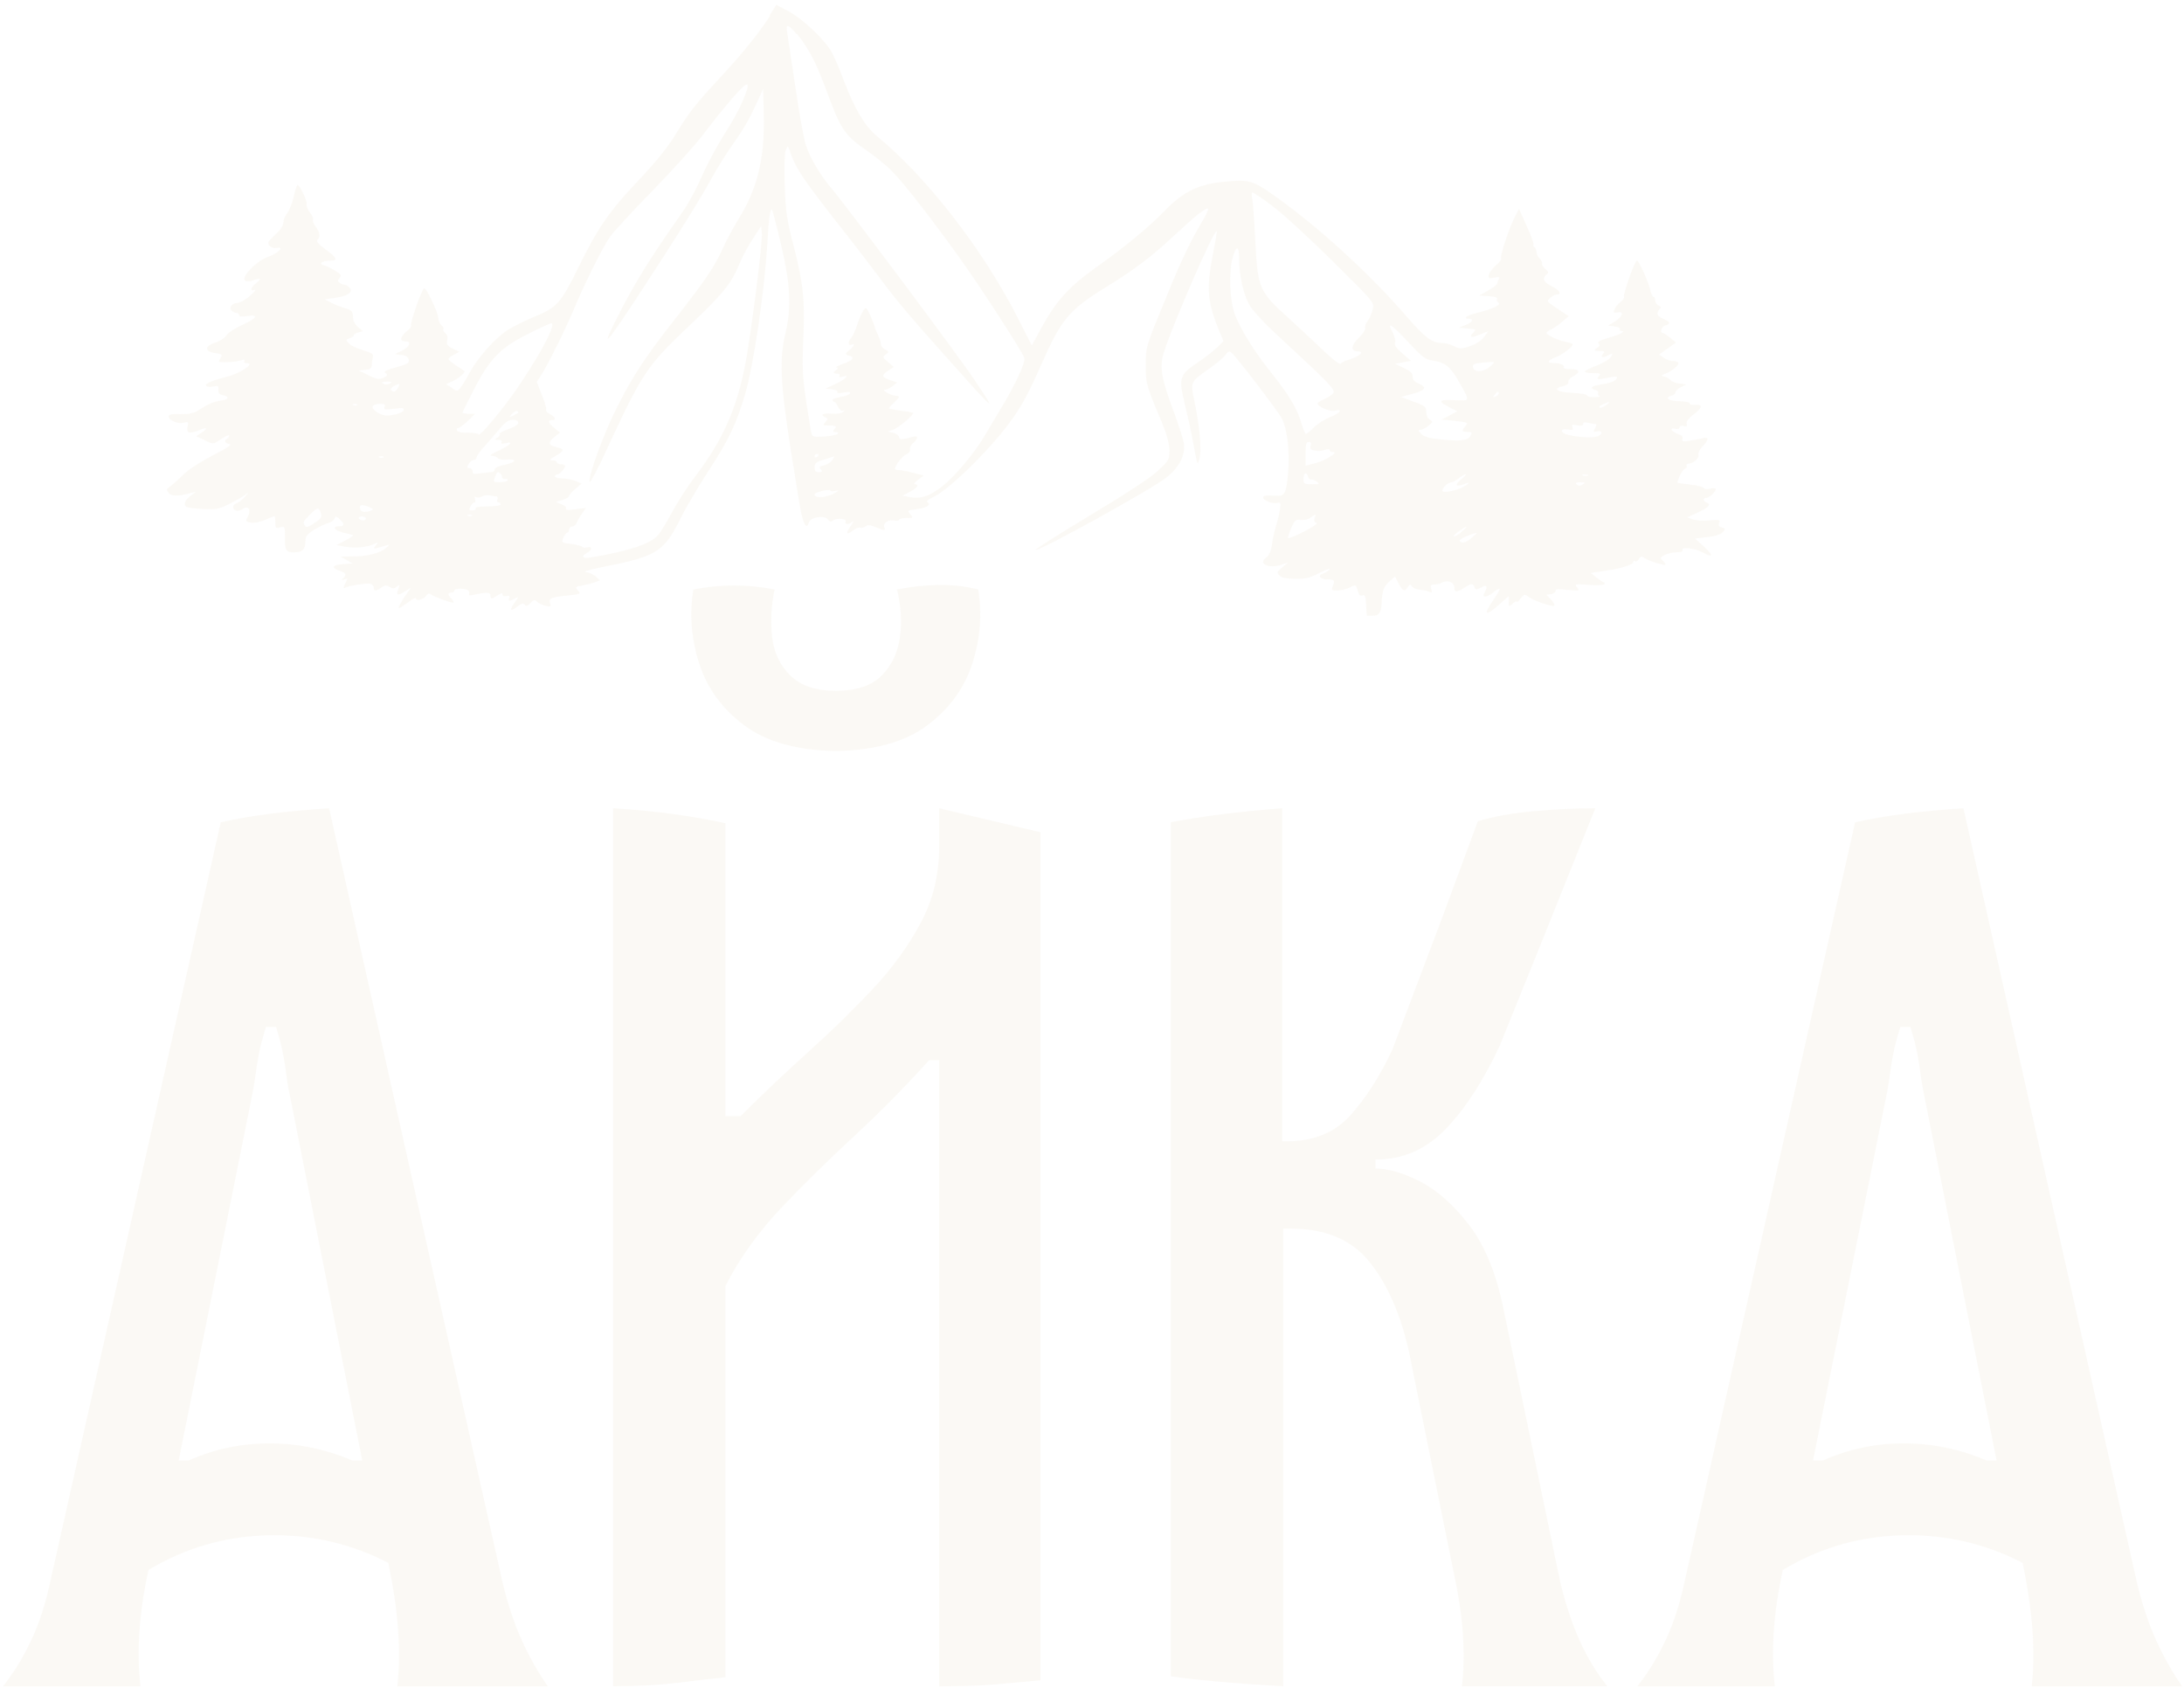 <?xml version="1.0" encoding="UTF-8"?> <svg xmlns="http://www.w3.org/2000/svg" width="418" height="323" viewBox="0 0 418 323" fill="none"><path d="M147.39 3.02C145.23 6.37 142.11 10.22 137.8 14.88C132.91 20.16 132.02 21.31 129.17 25.93C127.75 28.24 125.36 31.21 122.24 34.48C116.54 40.49 114.42 43.61 110.61 51.35C107.34 58.05 106.57 58.86 102.14 60.67C100.45 61.36 98.29 62.48 97.25 63.09C94.9 64.6 91.71 68.1 90.01 71.1C89.32 72.41 88.43 73.8 88.12 74.22C87.54 74.95 87.51 74.95 86.47 74.22L85.39 73.53L86.7 72.91C87.93 72.3 89.16 71.22 88.86 70.98C88.78 70.91 88.05 70.44 87.28 69.94C86.47 69.4 85.82 68.86 85.82 68.71C85.82 68.56 86.28 68.17 86.86 67.9L87.9 67.32L86.63 66.7C85.59 66.16 85.4 65.86 85.59 65.12C85.74 64.58 85.59 64.08 85.24 63.77C84.93 63.5 84.74 63.16 84.85 63C84.97 62.84 84.78 62.5 84.47 62.23C84.16 61.96 83.89 61.34 83.89 60.88C83.89 60.38 83.31 58.84 82.58 57.38C81.46 55.1 81.23 54.87 80.92 55.53C80.11 57.04 78.5 61.92 78.69 62.23C78.81 62.42 78.5 62.88 77.99 63.27C76.64 64.35 76.37 65.31 77.49 65.31C78.8 65.31 78.53 66.27 76.99 67.08L75.6 67.77L76.8 67.92C77.64 68 78.11 68.31 78.22 68.81C78.38 69.43 78.07 69.66 76.26 70.16C73.56 70.93 73.25 71.08 73.91 71.51C74.26 71.7 74.14 71.93 73.41 72.28C72.52 72.66 72.1 72.59 70.52 71.82L68.67 70.9L69.94 70.78C70.94 70.66 71.17 70.47 71.17 69.74C71.17 69.24 71.29 68.59 71.4 68.24C71.55 67.82 71.13 67.51 69.51 67.04C68.36 66.69 67.12 66.12 66.78 65.73C66.12 65.04 66.16 64.96 66.9 64.73C67.36 64.61 67.71 64.34 67.71 64.15C67.71 63.99 68.1 63.73 68.6 63.61L69.45 63.38L68.52 62.57C67.91 62.07 67.56 61.37 67.56 60.6C67.52 59.56 67.33 59.37 65.98 58.95C65.13 58.72 63.94 58.22 63.28 57.87L62.13 57.29L64.06 57.02C66.53 56.67 67.64 55.94 66.95 55.09C66.68 54.79 66.26 54.51 66.03 54.51C65.8 54.51 65.37 54.36 65.07 54.16C64.6 53.86 64.6 53.7 64.99 53.2C65.41 52.7 65.3 52.51 64.18 51.81C63.49 51.39 62.49 50.93 62.02 50.77C60.86 50.5 61.63 49.88 63.21 49.88C64.79 49.88 64.48 49.3 62.29 47.72C60.94 46.72 60.48 46.18 60.75 45.91C61.37 45.3 61.25 44.52 60.4 43.33C59.98 42.75 59.79 42.18 59.9 42.02C60.05 41.9 59.78 41.25 59.28 40.63C58.82 39.98 58.55 39.28 58.67 39.09C58.94 38.67 57.28 35.2 56.93 35.43C56.78 35.51 56.43 36.58 56.16 37.82C55.89 39.05 55.31 40.4 54.93 40.86C54.54 41.28 54.24 42.06 54.24 42.55C54.24 43.17 53.66 44.01 52.66 44.94C51.27 46.21 51.12 46.48 51.58 47.02C51.85 47.37 52.43 47.56 52.93 47.44C54.59 47.13 53.28 48.48 51.24 49.17C49.04 49.98 46 53.14 46.93 53.72C47.2 53.91 47.85 53.87 48.35 53.68C49.89 53.1 50.16 53.3 49.08 54.14C47.93 55.03 47.73 55.83 48.77 55.49C49.12 55.34 48.73 55.84 47.88 56.57C47.04 57.34 45.95 57.92 45.53 57.96C44.41 57.96 43.72 58.85 44.3 59.42C44.57 59.69 45 59.88 45.26 59.88C45.52 59.88 45.76 60.07 45.76 60.3C45.76 60.61 46.26 60.65 47.3 60.49C49.65 60.1 49.19 60.91 46.38 62.18C44.99 62.79 43.61 63.68 43.3 64.22C42.95 64.72 41.99 65.34 41.1 65.61C39.1 66.23 39.14 67.3 41.22 67.58C42.37 67.73 42.61 67.88 42.3 68.35C42.11 68.66 41.91 69.05 41.91 69.16C41.91 69.46 44.99 69.31 46.11 68.97C46.73 68.74 46.92 68.78 46.77 69.09C46.58 69.36 46.81 69.51 47.31 69.51C48.85 69.51 45.96 71.47 43.54 72.05C40.46 72.86 39.19 73.4 39.45 73.82C39.61 74.05 40.18 74.09 40.8 73.97C41.76 73.78 41.88 73.85 41.8 74.59C41.76 75.17 41.96 75.48 42.49 75.59C43.95 75.86 43.92 76.4 42.45 76.63C40.79 76.9 40.02 77.21 38.1 78.44C37.06 79.1 36.22 79.28 34.52 79.25C32.94 79.17 32.29 79.33 32.29 79.67C32.29 80.44 34.02 81.17 35.14 80.9C36.06 80.67 36.14 80.74 35.91 81.59C35.6 82.86 36.22 83.09 37.91 82.4C39.64 81.67 39.99 81.86 38.6 82.78L37.56 83.48L39.02 84.17C40.87 85.09 40.75 85.09 42.45 83.94C43.22 83.44 43.84 83.17 43.84 83.36C43.84 83.55 43.69 83.82 43.46 83.94C42.8 84.32 43.04 84.83 43.92 84.98C44.5 85.06 43.61 85.67 40.73 87.14C38.42 88.34 36.07 89.87 35.11 90.8C34.26 91.68 33.11 92.68 32.64 93.03C31.83 93.61 31.79 93.73 32.29 94.34C32.83 95 34.18 95 36.52 94.34L37.48 94.11L36.44 94.92C35.32 95.77 35.05 96.61 35.75 97.04C35.98 97.16 37.37 97.35 38.91 97.42C41.33 97.54 41.87 97.46 43.99 96.38C45.3 95.72 46.69 94.92 47.11 94.57C47.65 94.15 47.57 94.3 46.96 94.99C46.46 95.57 45.73 96.14 45.3 96.3C44.92 96.42 44.61 96.72 44.61 97.03C44.61 97.76 45.61 97.99 46.38 97.45C47.46 96.64 48.15 97.49 47.46 98.8C46.96 99.76 47 99.84 48 100.03C48.62 100.15 49.74 99.91 50.73 99.49C51.66 99.1 52.47 98.76 52.54 98.76C52.61 98.76 52.69 99.3 52.69 99.96C52.69 101.04 52.77 101.15 53.61 100.92C54.53 100.69 54.53 100.77 54.53 102.77C54.49 105.35 54.72 105.7 56.3 105.7C57.88 105.7 58.46 105.12 58.46 103.58C58.46 102.62 58.77 102.23 60.12 101.39C61.01 100.85 62.2 100.27 62.77 100.12C63.35 99.97 63.89 99.58 64 99.28C64.23 98.74 64.35 98.74 65 99.35C65.96 100.24 65.96 100.7 65.04 100.7C63.58 100.7 63.84 101.43 65.46 101.86C66.39 102.09 67.31 102.32 67.5 102.4C67.74 102.48 67.12 102.9 66.15 103.4L64.42 104.32L66.15 104.63C68 104.98 70.47 104.71 71.74 104.05C72.43 103.7 72.47 103.7 71.93 104.36C71.39 105.02 71.43 105.05 72.39 104.82C72.93 104.67 73.7 104.44 74.12 104.32C74.62 104.17 74.54 104.32 73.85 104.9C72.62 105.9 70.27 106.48 67.42 106.48L65.19 106.52L67.5 107.83L65.69 107.95C63.58 108.1 63.3 108.64 65 109.22C66.27 109.68 66.39 109.95 65.69 110.68C65.27 111.06 65.34 111.1 65.92 110.87C66.54 110.64 66.58 110.71 66.19 111.41C65.69 112.37 65.65 112.76 66.11 112.45C66.8 112.06 70.39 111.52 70.96 111.72C71.27 111.87 71.54 112.18 71.54 112.49C71.54 113.18 71.93 113.18 72.97 112.45C73.66 111.95 73.97 111.95 74.59 112.33C75.17 112.68 75.48 112.68 75.98 112.25C76.52 111.79 76.56 111.86 76.21 112.79C75.75 113.98 76.13 114.1 77.63 113.09L78.67 112.44L77.86 113.59C77.4 114.2 76.82 115.17 76.55 115.67C76.01 116.71 76.24 116.63 78.4 115.06C79.06 114.56 79.63 114.33 79.63 114.56C79.63 115.14 81.25 114.64 81.67 113.91C81.9 113.56 82.13 113.49 82.44 113.75C82.94 114.14 86.1 115.33 86.72 115.33C86.91 115.33 86.8 115.02 86.45 114.64C85.64 113.75 85.64 113.41 86.37 113.41C86.68 113.41 86.95 113.22 86.95 113.03C86.95 112.61 88.45 112.53 89.42 112.87C89.73 112.99 89.88 113.33 89.8 113.6C89.65 113.98 89.88 114.02 91.07 113.75C93.18 113.29 93.88 113.33 93.88 113.98C93.88 114.71 94.07 114.71 95.22 113.94C95.92 113.48 96.18 113.44 96.18 113.79C96.18 114.06 96.49 114.17 96.91 114.06C97.45 113.94 97.6 114.02 97.45 114.41C97.22 115.07 97.53 115.1 98.57 114.53C99.34 114.11 99.34 114.15 98.5 115.3C97.42 116.84 97.65 117.15 99.04 116.07C99.85 115.41 100.2 115.34 100.43 115.72C100.66 116.07 100.89 116.02 101.51 115.41C102.13 114.8 102.36 114.72 102.78 115.14C103.09 115.44 103.82 115.79 104.44 115.95C105.4 116.18 105.52 116.14 105.29 115.45C104.98 114.49 105.41 114.3 108.72 113.95C111.11 113.72 111.22 113.64 110.61 112.99C110.03 112.34 110.07 112.3 111.5 112.03C112.31 111.87 113.38 111.61 113.89 111.41L114.81 111.06L114.04 110.33C113.62 109.94 112.77 109.56 112.15 109.48C111.46 109.41 112.77 109.02 115.46 108.48C125.78 106.44 127.05 105.63 130.28 99.16C131.4 96.89 133.9 92.69 135.83 89.76C139.49 84.14 140.99 80.98 142.61 75.43C144.23 69.85 146.27 56.06 146.84 46.97C147.15 41.43 147.42 39.57 147.8 40.23C147.95 40.54 148.72 43.58 149.53 46.97C151.27 54.36 151.5 58.95 150.3 63.91C149.15 68.73 149.38 73.42 151.22 85.29C152.11 90.91 153.03 96.61 153.3 97.96C153.8 100.46 154.45 101.35 154.8 100C155.07 98.96 157.81 98.54 158.46 99.42C158.81 99.88 159.07 99.92 159.42 99.61C160.11 99.07 162.08 99.22 161.85 99.8C161.62 100.45 162.5 100.45 163.2 99.8C163.47 99.56 163.32 99.92 162.85 100.61C161.77 102.15 161.97 102.49 163.24 101.53C163.74 101.11 164.39 100.87 164.67 100.95C164.94 101.07 165.4 100.95 165.67 100.72C166.06 100.41 166.56 100.45 167.56 100.87C169.3 101.6 169.53 101.6 169.25 100.91C168.94 100.1 169.98 99.41 171.1 99.6C171.64 99.72 172.06 99.64 172.06 99.48C172.06 99.29 172.68 99.13 173.49 99.13C174.84 99.13 174.84 99.09 174.22 98.4C173.61 97.71 173.64 97.67 175.49 97.44C177.42 97.17 178.3 96.59 177.49 96.09C177.26 95.93 177.68 95.55 178.53 95.17C181.42 93.9 189.04 86.5 193.12 81.03C195.47 77.87 196.74 75.52 199.32 69.71C203.13 61.08 204.6 59.31 211.6 55C216.84 51.81 220.57 48.99 224.69 45.1C228.81 41.29 230.89 39.63 231.2 39.94C231.35 40.06 230.82 41.17 230.08 42.4C228 45.87 226.04 49.91 223.57 56C219.22 66.51 219.29 66.32 219.29 69.86C219.25 73.33 219.37 73.75 222.37 80.83C223.33 83.18 223.79 84.92 223.83 86.19C223.83 87.96 223.71 88.12 221.63 90.08C220.24 91.39 215.43 94.55 208.62 98.63C202.69 102.18 198.03 105.18 198.22 105.22C198.99 105.49 220.14 93.78 223.18 91.43C225.72 89.47 226.91 87.08 226.57 84.77C226.42 83.93 225.53 81.15 224.57 78.57C222.45 72.87 222.03 70.83 222.49 68.4C223.1 65.16 232.81 42.68 232.89 44.33C232.89 44.6 232.54 46.61 232.12 48.76C230.85 55.38 231.08 57.85 233.47 63.63L234.16 65.28L233.04 66.4C232.43 67.02 230.73 68.37 229.23 69.37C225.65 71.83 225.53 72.22 226.84 77.68C227.42 80.03 228.15 83.46 228.46 85.23C228.76 87 229.12 88.54 229.19 88.62C229.31 88.74 229.5 88.2 229.65 87.39C229.96 85.66 229.58 81.5 228.65 76.99C227.81 72.95 227.73 73.18 231.62 70.41C232.93 69.49 234.27 68.33 234.58 67.87C235.04 67.21 235.27 67.14 235.7 67.49C236.62 68.26 244.6 78.66 245.33 80.08C246.33 81.96 246.84 86.09 246.56 90.09C246.21 94.48 245.95 94.98 244.14 94.87C242.25 94.75 241.75 94.83 241.75 95.22C241.75 95.76 243.71 96.49 244.48 96.26C245.09 96.07 245.14 96.22 244.98 97.49C244.86 98.3 244.52 99.72 244.21 100.68C243.91 101.64 243.56 103.26 243.44 104.26C243.25 105.46 242.9 106.3 242.4 106.65C240.59 107.92 242.9 108.92 245.48 108L246.56 107.62L245.41 108.58C244.37 109.43 244.33 109.58 244.87 110.12C245.29 110.58 246.22 110.74 247.95 110.78C249.95 110.78 250.84 110.55 252.65 109.58C253.88 108.97 254.69 108.66 254.46 108.97C254.19 109.28 253.65 109.63 253.27 109.74C252.07 110.12 252.65 110.89 254.11 110.89C255.42 110.89 255.54 111.04 255.03 112.32C254.8 112.9 254.96 113.01 255.96 113.01C256.65 113.01 257.69 112.74 258.35 112.43C259.24 111.96 259.5 111.93 259.62 112.31C260.12 113.96 260.24 114.12 260.77 113.93C261.23 113.74 261.39 114.12 261.47 115.78L261.59 117.82H262.94C263.833 117.82 264.32 117.176 264.4 115.89C264.52 113.04 264.75 112.35 265.91 111.27L266.99 110.31L267.69 111.66C268.46 113.16 268.88 113.31 269.46 112.32C269.81 111.78 269.92 111.74 270.23 112.2C270.42 112.5 271.08 112.81 271.69 112.85C272.27 112.89 273.08 113.04 273.5 113.24C274.08 113.47 274.16 113.39 273.92 112.7C273.73 112.01 273.84 111.85 274.5 111.85C274.96 111.85 275.62 111.7 276 111.5C277.08 110.89 278.35 111.43 278.35 112.46C278.35 113.49 278.93 113.38 280.78 112.15C281.473 111.663 281.923 111.676 282.13 112.19C282.4 112.92 282.48 112.92 283.48 112.42C284.6 111.84 284.79 112.15 284.13 113.42C283.55 114.42 284.48 114.42 285.82 113.35C286.4 112.89 286.94 112.58 287.02 112.69C287.1 112.77 286.6 113.69 285.87 114.73C283.79 117.77 284.18 118.12 286.99 115.65L288.76 114.07V115.15C288.76 116.15 288.76 116.19 289.53 115.5C289.95 115.12 290.3 114.96 290.3 115.15C290.3 115.34 290.65 115.07 291.03 114.53C291.72 113.69 291.84 113.65 292.49 114.18C293.37 114.91 297.19 116.22 297.49 115.92C297.64 115.8 297.34 115.26 296.88 114.76L295.99 113.84L296.91 113.69C297.37 113.61 297.75 113.34 297.72 113.07C297.64 112.72 298.22 112.69 300.03 112.88C302.3 113.11 302.38 113.07 301.84 112.42C301.3 111.76 301.38 111.72 304.07 111.92C305.61 112.04 306.96 111.96 307.08 111.8C307.2 111.61 307.16 111.45 306.96 111.45C306.81 111.41 306.15 111.03 305.57 110.53L304.45 109.64L307.49 109.18C310.57 108.72 312.61 108.06 312.61 107.49C312.61 107.3 312.77 107.26 312.96 107.41C313.19 107.53 313.5 107.33 313.69 106.95C314 106.45 314.23 106.41 314.61 106.72C315.38 107.3 318.77 108.38 318.77 108.03C318.77 107.84 318.5 107.49 318.19 107.22C317.69 106.8 317.73 106.68 318.61 106.22C319.15 105.91 320.23 105.68 320.96 105.68C321.73 105.68 322.19 105.52 322.04 105.29C321.62 104.6 324.31 104.87 325.85 105.71C327.93 106.83 328.01 106.33 326.08 104.56L324.42 103.06L326.77 102.79C328.23 102.64 329.31 102.29 329.73 101.83C330.31 101.21 330.27 101.13 329.54 100.94C329 100.78 328.84 100.55 329.04 100.05C329.27 99.47 329.08 99.43 327.19 99.59C326.07 99.71 324.65 99.63 324.03 99.4L322.91 99.02L324.84 98.13C327 97.13 327.57 96.55 326.69 96.2C325.92 95.93 325.88 95.28 326.57 95.28C327.15 95.28 328.38 94.08 328.38 93.59C328.38 93.4 327.92 93.4 327.34 93.51C326.76 93.66 326.22 93.63 326.07 93.39C325.95 93.16 324.76 92.85 323.45 92.73C322.14 92.58 321.06 92.42 321.06 92.38C321.06 91.72 322.02 89.88 322.45 89.72C322.8 89.6 322.91 89.34 322.8 89.11C322.68 88.92 322.88 88.72 323.22 88.72C324.1 88.72 325.3 87.61 325.07 86.99C324.95 86.72 325.3 86.03 325.84 85.45C327.07 84.14 327.11 83.57 325.99 83.83C325.49 83.98 324.37 84.18 323.45 84.33C322.1 84.57 321.87 84.49 322.02 83.98C322.17 83.6 321.9 83.29 321.1 83.02C319.79 82.56 319.44 81.75 320.68 82.06C321.14 82.18 321.45 82.06 321.45 81.79C321.45 81.52 321.76 81.41 322.22 81.52C322.83 81.67 322.99 81.56 322.83 81.1C322.68 80.68 323.14 80.06 324.14 79.29C325.87 78.06 325.95 77.29 324.37 77.48C323.83 77.52 323.37 77.4 323.37 77.17C323.37 76.98 322.52 76.79 321.48 76.79C319.48 76.79 318.44 76.13 319.86 75.75C320.32 75.63 320.67 75.33 320.67 75.06C320.67 74.83 321.13 74.37 321.75 74.06L322.79 73.56L321.48 73.4C320.75 73.33 319.94 73.02 319.75 72.75C319.52 72.48 318.98 72.17 318.55 72.05C317.86 71.93 317.89 71.86 318.82 71.47C320.17 70.93 321.44 69.82 321.21 69.39C321.09 69.24 320.63 69.08 320.17 69.08C319.67 69.08 318.9 68.81 318.43 68.47L317.54 67.85L319.16 66.7L320.78 65.55L319.66 64.63C319.05 64.13 318.43 63.74 318.27 63.7C317.61 63.7 318 62.47 318.73 62.28C319.81 62.01 319.69 61.55 318.35 61.01C317.12 60.51 316.89 59.93 317.65 59.16C318 58.81 317.92 58.66 317.46 58.47C317.11 58.35 316.8 57.89 316.8 57.51C316.8 57.13 316.65 56.78 316.45 56.78C316.25 56.78 316.03 56.24 315.87 55.58C315.6 54.12 313.64 49.84 313.29 49.84C312.9 49.84 310.59 56.39 310.82 56.77C310.94 56.96 310.63 57.43 310.13 57.81C309.63 58.19 309.13 58.81 308.98 59.24C308.74 59.82 308.86 59.93 309.59 59.78C310.94 59.51 310.55 60.62 308.98 61.59L307.75 62.32L309.02 62.47C309.71 62.55 310.17 62.78 310.06 62.97C309.91 63.16 310.02 63.32 310.25 63.32C311.33 63.32 310.06 64.05 307.9 64.63C306.17 65.13 305.67 65.44 305.97 65.74C306.28 66.05 306.16 66.28 305.55 66.67C304.99 66.976 305.13 67.143 305.97 67.17C307.09 67.17 307.2 67.25 306.78 67.75C306.2 68.44 306.82 68.56 307.98 67.91C308.67 67.56 308.71 67.56 308.36 68.26C308.13 68.68 306.9 69.45 305.63 69.95C304.36 70.41 303.32 70.95 303.32 71.1C303.32 71.29 304.05 71.41 304.9 71.41C306.29 71.41 306.44 71.48 306.02 71.99C305.44 72.68 305.83 72.72 308.06 72.22C308.83 72.03 309.49 72.03 309.49 72.18C309.49 72.79 308.49 73.26 306.68 73.52C304.64 73.83 304.06 74.29 305.29 74.6C305.75 74.72 305.98 74.98 305.87 75.18C305.75 75.41 305.87 75.68 306.1 75.76C306.37 75.88 305.95 75.99 305.18 75.99C304.37 76.03 303.72 75.87 303.72 75.64C303.72 75.45 302.49 75.26 300.95 75.18C298.02 75.06 297.02 74.37 299.1 73.91C299.83 73.76 300.22 73.45 300.18 73.1C300.11 72.79 300.49 72.33 300.99 72.06C302.57 71.25 302.42 70.64 300.64 70.64C299.76 70.64 299.14 70.48 299.25 70.29C299.52 69.87 298.59 69.48 297.32 69.48C295.97 69.48 296.2 68.94 297.74 68.36C299.01 67.9 301.01 66.39 301.01 65.89C301.01 65.77 300.35 65.54 299.58 65.39C298.12 65.12 296 64.12 296 63.7C296 63.55 296.46 63.2 297.08 62.93C297.66 62.62 298.58 61.97 299.16 61.42L300.24 60.5L299.01 59.69C295.74 57.49 295.93 57.72 296.7 57.03C297.08 56.65 297.62 56.37 297.85 56.37C299 56.37 298.54 55.53 297 54.79C295.31 53.95 295.04 53.21 296.16 52.4C296.43 52.21 296.31 51.9 295.81 51.51C295.39 51.21 295.08 50.7 295.15 50.43C295.19 50.16 294.96 49.7 294.65 49.43C294.35 49.16 294.07 48.62 294.07 48.23C294.07 47.84 293.88 47.42 293.69 47.31C293.46 47.16 293.38 46.93 293.5 46.73C293.58 46.58 293 45 292.19 43.23L290.73 39.99L289.92 41.53C288.8 43.76 287.07 48.96 287.3 49.39C287.46 49.58 286.99 50.2 286.3 50.78C285.61 51.36 285.03 52.17 284.95 52.59C284.83 53.28 284.99 53.36 285.99 53.13C286.87 52.97 287.1 53.01 286.87 53.4C286.72 53.63 286.57 54.02 286.57 54.25C286.57 54.44 285.8 55.06 284.83 55.6L283.1 56.56L284.95 56.68C286.11 56.76 286.69 56.95 286.53 57.22C286.38 57.41 286.53 57.76 286.8 57.95C287.41 58.34 285.45 59.22 282.52 59.92C280.71 60.34 279.9 61 281.17 61C282.17 61 281.78 61.7 280.51 62.2L279.24 62.7L280.89 62.86C282.55 62.98 282.58 63.01 281.89 63.75C281.08 64.64 281.62 64.71 283.51 63.9L284.86 63.36L284.05 64.48C283.55 65.17 282.55 65.83 281.4 66.22C279.66 66.8 279.4 66.8 278.32 66.26C277.7 65.91 276.62 65.64 275.93 65.64C274.12 65.64 272.66 64.53 269.38 60.75C262.33 52.59 252.94 43.96 244.66 37.99C240.08 34.68 239.27 34.37 235.42 34.68C229.6 35.1 226.68 36.45 222.79 40.46C219.75 43.58 215.16 47.35 209.96 51.05C204.68 54.75 202.07 57.63 199.29 62.79L197.48 66.1L194.67 60.59C188.01 47.61 177.46 33.98 167.83 26.04C165.52 24.11 163.6 20.92 161.56 15.56C160.83 13.56 159.79 11.13 159.28 10.17C158.09 7.82 153.78 3.7 150.92 2.16L148.57 0.93L147.3 2.93L147.39 3.02ZM152.52 6.48C154.83 9.33 156.14 11.83 158.22 17.45C160.84 24.62 161.65 25.85 165.62 28.62C167.39 29.82 169.7 31.7 170.74 32.78C173.13 35.21 178.48 42.1 183.87 49.65C187.76 55.08 195.54 67.1 196.04 68.48C196.34 69.21 194.46 73.33 191.76 77.84C190.72 79.53 189.33 81.92 188.6 83.15C186.6 86.62 182.82 91.12 180.32 93.09C177.9 94.98 176.2 95.52 174.08 95.13L172.73 94.86L174.12 94.13C175.55 93.43 176.01 92.67 175.08 92.67C174.81 92.67 175.08 92.28 175.69 91.82L176.77 91.01L174.92 90.51C173.88 90.24 172.65 90.01 172.19 89.97C171.69 89.97 171.3 89.85 171.3 89.74C171.3 89.08 172.69 87.27 173.46 86.93C174 86.7 174.27 86.31 174.16 86.01C174.08 85.74 174.31 85.16 174.77 84.78C175.73 83.93 175.77 83.32 174.89 83.55C172.58 84.16 172.08 84.2 172.08 83.67C172.08 83.4 171.62 83.01 171.04 82.86L169.96 82.59L171 82.21C171.92 81.9 174.77 79.51 174.77 79.05C174.77 78.93 173.73 78.74 172.46 78.59C171.19 78.43 170.15 78.24 170.15 78.12C170.15 78.05 170.57 77.54 171.11 77.04C172.26 76 172.3 75.73 171.41 75.73C170.52 75.69 168.6 74.61 169.37 74.58C169.68 74.58 170.33 74.27 170.83 73.89L171.72 73.2L170.33 72.74C168.71 72.12 168.64 71.81 170.02 70.93L171.06 70.23L169.94 69.27C168.9 68.38 168.86 68.31 169.52 67.84C170.17 67.34 170.17 67.3 169.4 66.88C168.93 66.65 168.59 66.19 168.59 65.8C168.59 65.45 168.32 64.65 168.01 64.03C167.71 63.45 167.43 62.8 167.43 62.64C167.43 62.48 167.05 61.52 166.62 60.48C165.85 58.79 165.73 58.71 165.27 59.36C165 59.74 164.46 60.94 164.12 62.02C163.77 63.1 163.23 64.25 162.96 64.6C162.23 65.41 162.27 66.25 163.04 65.94C163.81 65.64 163.31 66.48 162.27 67.25C161.757 67.61 161.783 67.866 162.35 68.02C163.74 68.33 163.35 68.91 161.35 69.64C160.35 69.99 159.77 70.3 160.08 70.3C160.5 70.34 160.46 70.49 159.89 70.92C159.43 71.28 159.483 71.473 160.05 71.5C160.59 71.5 160.86 71.65 160.66 71.92C160.51 72.23 160.7 72.27 161.27 72.08C162.81 71.58 161.74 72.66 159.77 73.54L158 74.35L159.27 74.5C159.96 74.58 160.42 74.81 160.27 75C160.11 75.27 160.54 75.31 161.46 75.12C162.5 74.93 162.85 74.96 162.66 75.31C162.5 75.54 161.7 75.85 160.85 75.96C160.04 76.12 159.34 76.35 159.34 76.54C159.34 76.73 159.5 76.89 159.65 76.89C159.84 76.89 160.19 77.35 160.42 77.89C160.73 78.47 161.08 78.74 161.38 78.59C161.73 78.4 161.73 78.43 161.38 78.82C161.11 79.09 160.27 79.24 159.19 79.17C157.46 79.01 156.84 79.4 157.99 79.86C158.53 80.05 158.53 80.13 157.99 80.75C157.53 81.25 157.49 81.44 157.87 81.41C158.14 81.41 158.8 81.45 159.3 81.45C160.07 81.53 160.11 81.6 159.72 82.11C159.33 82.57 159.37 82.69 159.95 82.69C160.37 82.69 160.49 82.81 160.3 83.04C160.07 83.23 158.91 83.46 157.68 83.54C155.71 83.66 155.45 83.58 155.29 82.88C155.17 82.46 154.75 79.69 154.29 76.72C153.59 72.1 153.52 70.36 153.75 64.78C154.06 57.15 153.75 54.23 151.78 46.6C150.59 42.02 150.36 40.47 150.2 35.51C150.08 32.08 150.16 29.35 150.39 28.77C150.74 27.85 150.78 27.85 151.05 28.58C151.86 30.89 152.28 31.74 153.63 33.82C154.44 35.09 157.33 38.94 160.02 42.37C162.75 45.8 166.18 50.26 167.68 52.27C171.45 57.35 173.61 59.93 180.69 67.87C190.9 79.31 190.97 79.35 186.51 72.69C183.7 68.45 162.06 39.49 159.24 36.18C157.08 33.64 155.08 30.33 154.27 27.86C153.88 26.74 152.96 21.7 152.23 16.66C151.46 11.58 150.77 6.84 150.65 6.15C150.35 4.49 150.89 4.61 152.46 6.53L152.52 6.48ZM142.11 19.38C141.53 20.84 139.95 23.7 138.61 25.74C137.3 27.78 135.38 31.36 134.33 33.71C133.33 36.06 131.68 39.14 130.63 40.57C124.36 49.47 121.39 54.28 117.92 61.17C114.3 68.34 116.49 65.41 127.86 47.77C131.13 42.69 134.75 36.8 135.83 34.76C136.95 32.68 138.95 29.45 140.29 27.56C142.52 24.4 143.41 22.86 145.37 18.55L146.06 17.01L146.18 22.02C146.37 30.3 144.98 36.07 141.36 41.89C140.4 43.47 139.01 46.01 138.32 47.59C136.7 51.13 135.05 53.55 129.31 60.91C123.34 68.53 121.18 71.85 118.14 77.85C115.6 82.82 112.6 91.02 112.83 92.22C112.9 92.57 114.33 89.91 115.99 86.32C122.88 71.38 123.84 69.95 132.13 62.14C138.45 56.13 139.95 54.28 141.41 50.74C141.95 49.35 143.15 47.12 144.07 45.73L145.69 43.23L145.81 44.66C145.93 46.08 144.58 57.44 143.19 66.49C141.57 77.01 138.88 83.55 132.91 91.37C131.56 93.14 129.6 96.19 128.56 98.15C127.48 100.12 126.33 102.04 125.94 102.43C124.43 104.12 120.32 105.47 112.88 106.71C111.45 106.94 111.19 106.4 112.38 105.79C113.38 105.25 113.38 104.48 112.38 104.75C111.96 104.87 111.53 104.82 111.42 104.63C111.34 104.47 110.38 104.24 109.34 104.09C107.45 103.86 107.41 103.82 107.83 102.89C108.06 102.35 108.41 101.93 108.6 101.93C108.75 101.93 108.91 101.66 108.91 101.35C108.91 101.04 109.18 100.77 109.49 100.77C109.84 100.77 110.26 100.39 110.45 99.89C110.64 99.42 111.15 98.62 111.49 98.12L112.18 97.2L110.1 97.47C108.71 97.66 108.14 97.62 108.33 97.32C108.45 97.13 108.1 96.74 107.48 96.51L106.4 96.05L107.67 95.67C108.33 95.48 108.9 95.13 108.9 94.94C108.9 94.75 109.44 94.13 110.13 93.55L111.32 92.55L110.2 92.05C109.59 91.78 108.43 91.59 107.66 91.55C106.85 91.55 106.2 91.36 106.2 91.17C106.2 90.94 106.43 90.79 106.7 90.79C106.93 90.79 107.47 90.32 107.86 89.83C108.32 89.19 108.217 88.87 107.55 88.87C107.01 88.87 106.59 88.68 106.59 88.49C106.59 88.26 106.21 88.11 105.75 88.11C105.02 88.11 105.09 87.95 106.33 87.26C108.06 86.26 108.1 85.95 106.6 85.6C104.95 85.25 104.79 84.68 106.06 83.67L107.18 82.78L106.14 81.94C104.95 81.02 104.75 80.4 105.64 80.4C106.53 80.4 106.33 79.82 105.25 79.25C104.75 78.98 104.41 78.59 104.52 78.41C104.64 78.25 104.29 76.98 103.71 75.6L102.75 73.09L103.67 71.63C105.06 69.44 108.22 63.04 110.06 58.65C112.18 53.68 115.22 47.56 116.72 45.36C117.38 44.4 121.03 40.43 124.89 36.51C128.7 32.58 133.09 27.73 134.59 25.73C136.09 23.73 138.59 20.61 140.17 18.8C143.37 15.1 143.87 15.29 142.1 19.45L142.11 19.38ZM243.52 39.41C245.45 40.84 250.61 45.57 255 49.92C262.93 57.78 263.01 57.81 262.74 59.16C262.59 59.89 262.16 60.9 261.78 61.39C261.4 61.89 261.16 62.51 261.28 62.78C261.4 63.05 260.82 63.9 260.05 64.67C258.51 66.13 258.47 67.25 259.93 67.25C261.2 67.25 260.23 68.17 258.39 68.75C257.54 68.98 256.73 69.37 256.58 69.6C256.46 69.83 255.07 68.79 253.38 67.17C251.76 65.63 248.68 62.74 246.53 60.78C240.94 55.73 240.71 55.12 240.25 45.99C240.06 42.07 239.79 38.37 239.63 37.83C239.51 37.29 239.56 36.83 239.71 36.83C239.9 36.83 241.64 37.98 243.52 39.41ZM237.16 49.46C237.16 52.58 237.93 56.16 239.01 58.16C239.67 59.36 241.74 61.63 244.67 64.32C254.68 73.6 255.69 74.64 255.15 75.26C254.92 75.57 254.11 76.07 253.46 76.38C252.77 76.65 252.19 77.04 252.19 77.19C252.19 77.85 254.5 78.81 255.46 78.58C257.15 78.16 256.5 79.08 254.61 79.81C253.57 80.2 252.19 81.08 251.49 81.78C250.79 82.48 250.1 83.05 249.95 83.05C249.8 83.05 249.37 82.05 249.03 80.82C248.22 78.09 246.53 75.32 243.29 71.31C240.13 67.38 237.36 62.95 236.32 60.11C235.32 57.37 235.17 51.91 235.97 49.09C236.63 46.86 237.17 47.05 237.17 49.47L237.16 49.46ZM105.61 62.71C105 64.83 102.26 69.49 98.8 74.57C96.3 78.23 91.87 83.5 91.63 83.16C91.51 82.93 90.55 82.81 89.52 82.81C88.32 82.85 87.55 82.66 87.47 82.35C87.35 82.12 87.47 81.89 87.74 81.89C87.97 81.89 88.78 81.27 89.55 80.54L90.94 79.19H89.75C89.05 79.19 88.52 79.07 88.52 78.96C88.52 78.81 89.52 76.8 90.75 74.45C93.72 68.67 95.87 66.48 101.15 63.86C103.34 62.74 105.31 61.86 105.54 61.86C105.73 61.86 105.77 62.25 105.61 62.71ZM274.32 69.03C276.59 69.34 277.67 70.26 279.29 73.15C281.41 76.93 281.45 76.7 278.33 76.58C275.29 76.42 275.09 76.77 277.52 78L278.91 78.7L277.41 79.51L275.87 80.28L278.49 80.55C280.92 80.82 281.07 80.9 280.49 81.51C279.68 82.39 279.76 82.66 280.87 82.66C281.72 82.66 281.8 82.78 281.45 83.39C280.98 84.31 279.52 84.51 275.67 84.08C273.59 83.89 272.59 83.58 272.01 83.04C271.43 82.46 271.39 82.27 271.82 82.27C272.13 82.27 272.82 81.92 273.36 81.5C274.25 80.77 274.28 80.69 273.67 80.3C273.25 80.07 272.97 79.45 272.97 78.84C272.97 77.84 272.74 77.64 270.58 76.88L268.16 75.95L269.51 75.6C272.86 74.76 273.32 74.18 271.47 73.37C270.66 73.02 270.35 72.6 270.39 72.06C270.43 71.48 270.01 71.06 268.74 70.44L267 69.63L268.54 69.33L270.04 69.06L268.42 67.64C267.3 66.71 266.84 66.06 266.99 65.64C267.15 65.29 266.95 64.49 266.64 63.83C265.37 61.44 266.1 61.83 269.3 65.22C272.26 68.41 272.77 68.8 274.3 69.03H274.32ZM285.14 70.18C283.91 71.26 282.1 71.33 281.91 70.26C281.83 69.76 282.14 69.57 283.26 69.45C286.42 69.14 286.38 69.1 285.14 70.18ZM74.68 73.37C74.37 73.56 73.91 73.64 73.6 73.53C72.79 73.22 73.02 73.03 74.18 73.03C74.95 73.03 75.06 73.15 74.68 73.38V73.37ZM76.18 74.19C75.72 75.03 75.22 75.19 74.83 74.57C74.64 74.26 75.56 73.65 76.49 73.45C76.53 73.41 76.41 73.76 76.18 74.18V74.19ZM286.84 75.3C286.84 75.49 286.57 75.76 286.23 75.88C285.69 76.07 285.65 76.03 286.08 75.53C286.62 74.87 286.85 74.8 286.85 75.3H286.84ZM307.48 77.46C306.71 78.04 306.09 78.19 306.09 77.84C306.09 77.65 307.55 76.95 308.02 76.92C308.14 76.92 307.87 77.15 307.48 77.46ZM68.37 77.5C68.25 77.62 67.91 77.65 67.64 77.54C67.34 77.42 67.45 77.31 67.88 77.31C68.3 77.27 68.53 77.39 68.38 77.5H68.37ZM73.6 77.88C73.41 78.42 73.64 78.46 75.41 78.23C77.03 78 77.38 78.08 77.26 78.47C77.03 79.12 74.53 79.74 73.37 79.43C72.14 79.08 71.06 78.16 71.37 77.7C71.49 77.47 72.1 77.28 72.72 77.28C73.6 77.28 73.8 77.43 73.6 77.89V77.88ZM99.22 79C99.14 79.04 98.68 79.31 98.14 79.58C97.5 79.913 97.424 79.813 97.91 79.28C98.29 78.82 98.8 78.55 98.99 78.66C99.18 78.78 99.29 78.93 99.22 79.01V79ZM99.18 80.92C99.18 81.27 98.41 81.73 97.3 82.12C96.3 82.43 95.53 82.89 95.64 83.04C95.76 83.23 95.52 83.54 95.18 83.77C94.56 84.12 94.56 84.15 95.37 84.19C95.95 84.19 96.18 84.35 95.99 84.61C95.8 84.96 96.03 85 96.76 84.8C98.45 84.38 97.57 85.26 95.33 86.3C93.94 86.92 93.6 87.22 94.18 87.22C94.64 87.26 95.14 87.45 95.3 87.69C95.42 87.92 96.22 88.04 97.03 87.96C99.15 87.77 98.72 88.54 96.49 88.96C95.41 89.19 94.68 89.54 94.68 89.85C94.68 90.12 94.38 90.35 94.03 90.35C93.64 90.35 92.68 90.47 91.91 90.58C90.71 90.77 90.45 90.74 90.45 90.2C90.45 89.85 90.18 89.58 89.87 89.58C89.37 89.58 89.33 89.43 89.68 88.81C89.91 88.39 90.34 88.04 90.64 88.04C90.94 88.04 91.22 87.81 91.22 87.54C91.22 87.27 91.95 86.23 92.87 85.27C93.76 84.27 95.07 82.73 95.8 81.88C96.72 80.76 97.38 80.34 98.11 80.34C98.8 80.34 99.19 80.53 99.19 80.92H99.18ZM305.25 81.12C305.63 81.12 305.63 81.31 305.29 81.93C304.91 82.7 304.94 82.74 305.67 82.55C306.17 82.43 306.48 82.55 306.48 82.85C306.48 83.12 306.02 83.47 305.48 83.58C304.28 83.89 300.43 83.5 299.43 82.97C298.47 82.47 298.93 81.97 300.16 82.2C301 82.35 301.16 82.27 300.97 81.78C300.78 81.28 300.93 81.2 301.86 81.4C302.63 81.55 303.01 81.47 303.01 81.13C303.01 80.82 303.32 80.75 303.9 80.9C304.36 81.02 304.98 81.13 305.25 81.13V81.12ZM250.83 85.31C250.68 85.85 250.83 86.08 251.67 86.24C252.25 86.36 253.1 86.28 253.6 86.08C254.14 85.89 254.49 85.89 254.49 86.12C254.49 86.35 254.76 86.5 255.11 86.5C256.3 86.5 253.8 88.08 251.8 88.62L249.87 89.12V86.85C249.87 85.04 249.99 84.58 250.49 84.58C250.87 84.58 250.99 84.81 250.84 85.31H250.83ZM156.67 87.05C156.67 87.17 156.52 87.35 156.29 87.47C156.1 87.59 155.91 87.51 155.91 87.32C155.91 87.09 156.1 86.9 156.29 86.9C156.52 86.9 156.67 86.98 156.67 87.06V87.05ZM73.37 87.51C73.25 87.63 72.91 87.66 72.64 87.55C72.33 87.43 72.45 87.32 72.87 87.32C73.29 87.28 73.53 87.4 73.37 87.51ZM159.29 88.05C159.02 88.47 158.33 88.89 157.71 89.05C156.82 89.24 156.71 89.36 157.09 89.82C157.44 90.24 157.36 90.36 156.71 90.36C156.09 90.36 155.9 90.13 155.9 89.44C155.9 88.63 156.2 88.4 157.75 87.94C158.75 87.63 159.6 87.36 159.68 87.32C159.72 87.28 159.56 87.63 159.3 88.05H159.29ZM96.1 91.32C96.06 91.51 96.33 91.67 96.68 91.67C97.07 91.63 97.26 91.74 97.14 91.94C97.02 92.14 96.37 92.29 95.64 92.29C94.37 92.29 94.37 92.25 94.79 91.17C95.1 90.33 95.29 90.17 95.68 90.51C95.95 90.75 96.1 91.09 96.1 91.32ZM250.95 91.79C251.1 91.67 251.56 91.83 251.99 92.14C252.65 92.64 252.57 92.68 251.1 92.68C249.63 92.68 249.48 92.56 249.48 91.79C249.48 90.52 249.98 90.17 250.32 91.13C250.48 91.59 250.74 91.86 250.94 91.79H250.95ZM279.71 91.67C278.4 92.75 278.56 93.25 280.06 92.71C281.37 92.17 281.33 92.52 279.99 93.21C278.53 93.98 276.06 94.41 276.06 93.91C276.06 93.33 277.18 92.29 277.79 92.29C278.06 92.29 278.68 91.94 279.18 91.52C279.68 91.14 280.3 90.79 280.49 90.75C280.72 90.75 280.37 91.17 279.72 91.67H279.71ZM303.9 91.01C303.63 91.09 303.17 91.09 302.94 91.01C302.67 90.89 302.87 90.82 303.4 90.82C303.93 90.82 304.13 90.9 303.9 91.01ZM302.9 92.71C302.36 93.02 302.05 93.02 301.75 92.71C301.44 92.4 301.63 92.29 302.48 92.29C303.44 92.33 303.52 92.37 302.9 92.71ZM159.87 93.94C160.64 93.79 160.64 93.82 160.02 94.21C158.36 95.25 155.9 95.48 155.9 94.6C155.9 94.21 158.75 93.52 158.9 93.87C158.98 94.03 159.4 94.06 159.86 93.95L159.87 93.94ZM94.94 94.98C95.21 94.98 95.32 95.25 95.21 95.56C95.06 95.87 95.17 96.14 95.4 96.14C95.63 96.14 95.82 96.3 95.82 96.53C95.82 96.76 94.7 96.91 93.28 96.91C91.7 96.91 90.86 97.07 91.01 97.3C91.13 97.49 90.89 97.68 90.43 97.68C89.74 97.68 89.7 97.56 90.04 96.91C90.27 96.49 90.62 96.14 90.81 96.14C91 96.14 91.04 95.87 90.93 95.49C90.78 95.07 90.81 94.95 91.12 95.14C91.39 95.3 91.89 95.22 92.24 95.02C92.62 94.79 93.28 94.67 93.7 94.79C94.12 94.91 94.66 94.98 94.93 94.98H94.94ZM71.14 97.29C71.52 97.48 71.37 97.64 70.64 97.83C69.45 98.14 68.87 97.87 68.87 97.06C68.87 96.48 69.8 96.56 71.15 97.29H71.14ZM61.32 97.91C61.71 98.95 61.59 99.14 60.13 100.14C59.05 100.87 58.63 100.98 58.39 100.64C57.93 99.95 57.97 99.83 59.28 98.53C60.63 97.14 60.97 97.02 61.32 97.91ZM90.32 98.68C90.2 98.8 89.86 98.83 89.59 98.72C89.29 98.6 89.4 98.49 89.82 98.49C90.24 98.45 90.48 98.57 90.32 98.68ZM251.6 99.18C251.44 99.68 251.56 99.95 251.98 100.07C252.29 100.15 251.25 100.84 249.67 101.69C248.05 102.5 246.66 103.08 246.55 103C246.47 102.88 246.7 102.04 247.13 101.07C247.79 99.53 247.98 99.38 248.94 99.49C249.6 99.57 250.4 99.41 250.83 99.07C251.83 98.3 251.91 98.3 251.6 99.19V99.18ZM70.03 99.22C70.03 99.41 69.8 99.6 69.49 99.6C69.18 99.6 68.8 99.41 68.68 99.22C68.56 98.99 68.8 98.83 69.22 98.83C69.69 98.83 70.03 98.99 70.03 99.22ZM279.79 101.72C279.21 102.26 278.52 102.68 278.25 102.68C278.02 102.68 278.41 102.26 279.14 101.72C280.87 100.52 281.18 100.52 279.8 101.72H279.79ZM281.72 102.87C280.6 103.87 279.72 104.1 279.37 103.49C279.18 103.22 281.37 102.22 282.61 101.98C282.73 101.94 282.3 102.37 281.72 102.87Z" fill="#E5D9C7" fill-opacity="0.17"></path><path d="M104.86 322.71H76.05C76.81 316.05 76.23 308.18 74.31 299.09C67.14 295.37 59.46 293.61 51.26 293.81C43.07 294.01 35.46 296.22 28.42 300.44C26.62 308.63 26.11 316.05 26.89 322.71H0.57C2.61 320.15 4.4 317.24 5.94 313.98C7.48 310.72 8.7 306.98 9.6 302.75L42.25 157.36C45.06 156.72 48.19 156.18 51.65 155.73C55.11 155.29 58.89 154.94 62.99 154.68L96.21 302.93C97.23 307.15 98.47 310.87 99.94 314.07C101.42 317.27 103.05 320.15 104.85 322.71H104.86ZM67.41 279.49H69.33L55.89 211.7C55.37 209.28 55.01 207.33 54.82 205.86C54.64 204.38 54.41 202.97 54.16 201.63C53.91 200.28 53.47 198.58 52.83 196.53H50.91C50.27 198.58 49.82 200.27 49.56 201.63C49.3 202.97 49.07 204.38 48.88 205.86C48.7 207.33 48.34 209.27 47.83 211.7L34.2 279.49H36.12C40.98 277.31 46.13 276.22 51.58 276.22C57.03 276.22 62.3 277.31 67.42 279.49H67.41Z" fill="#E5D9C7" fill-opacity="0.17"></path><path d="M199.14 321.559C196.32 321.809 193.5 322.059 190.68 322.319C187.87 322.579 184.23 322.709 179.75 322.709V202.879H177.83C173.21 207.999 168.4 212.869 163.41 217.489C158.42 222.099 153.75 226.699 149.39 231.299C145.04 235.909 141.53 240.839 138.85 246.089V320.969C136.41 321.229 133.33 321.589 129.62 322.039C125.91 322.479 121.82 322.699 117.34 322.699V154.669C121.56 154.929 125.49 155.319 129.14 155.829C132.8 156.339 136.03 156.909 138.85 157.549V213.609H141.73C145.95 209.389 150.27 205.299 154.68 201.329C159.1 197.359 163.2 193.349 166.98 189.329C170.76 185.299 173.83 181.069 176.19 176.659C178.56 172.239 179.75 167.399 179.75 162.149V154.669L199.14 159.269V321.559ZM159.97 132.199C163.93 132.199 166.88 131.209 168.8 129.229C170.72 127.249 171.87 124.789 172.25 121.839C172.63 118.889 172.44 115.879 171.68 112.809C174.24 112.289 176.83 112.009 179.45 111.939C182.07 111.879 184.66 112.169 187.22 112.809C188 117.549 187.61 122.289 186.08 127.029C184.54 131.759 181.66 135.689 177.44 138.829C173.22 141.969 167.39 143.599 159.97 143.719C152.53 143.599 146.7 141.969 142.48 138.829C138.26 135.689 135.37 131.759 133.84 127.029C132.3 122.289 131.92 117.549 132.7 112.809C137.94 111.789 143.12 111.789 148.25 112.809C147.61 115.879 147.45 118.889 147.77 121.839C148.09 124.789 149.24 127.249 151.22 129.229C153.21 131.219 156.13 132.199 159.97 132.199Z" fill="#E5D9C7" fill-opacity="0.17"></path><path d="M287.84 250.89L298.61 302.74C299.63 306.96 300.87 310.71 302.34 313.97C303.82 317.23 305.58 320.15 307.64 322.7H279.79C280.55 316.42 280.03 309.19 278.24 301L269.6 258.36C267.94 251.19 265.41 245.53 262.01 241.37C258.62 237.21 253.67 235.13 247.14 235.13H245.61V322.7C241.13 322.44 237.06 322.16 233.4 321.83C229.75 321.51 226.65 321.16 224.09 320.78V157.35C229.97 156.21 237.08 155.31 245.4 154.67V218.42H246.18C251.42 218.42 255.55 216.73 258.55 213.34C261.56 209.94 264.22 205.75 266.53 200.76L275.74 176.37L282.85 157.16C285.79 156.26 289.34 155.62 293.51 155.24C297.67 154.86 301.61 154.67 305.33 154.67L294.77 180.99L287.09 199.99C284.01 206.65 280.58 211.97 276.8 215.95C273.03 219.92 268.52 221.9 263.26 221.9V223.62C265.7 223.62 268.55 224.45 271.81 226.11C275.07 227.77 278.2 230.56 281.21 234.48C284.22 238.39 286.44 243.86 287.84 250.9V250.89Z" fill="#E5D9C7" fill-opacity="0.17"></path><path d="M417.66 322.71H388.85C389.61 316.05 389.03 308.18 387.11 299.09C379.94 295.37 372.26 293.61 364.06 293.81C355.87 294.01 348.26 296.22 341.22 300.44C339.42 308.63 338.91 316.05 339.69 322.71H313.37C315.41 320.15 317.2 317.24 318.74 313.98C320.28 310.72 321.5 306.98 322.4 302.75L355.05 157.36C357.86 156.72 360.99 156.18 364.45 155.73C367.91 155.29 371.69 154.94 375.79 154.68L409.01 302.93C410.03 307.15 411.27 310.87 412.74 314.07C414.22 317.27 415.85 320.15 417.65 322.71H417.66ZM380.21 279.49H382.13L368.69 211.7C368.17 209.28 367.81 207.33 367.62 205.86C367.44 204.38 367.21 202.97 366.96 201.63C366.71 200.28 366.27 198.58 365.63 196.53H363.71C363.07 198.58 362.62 200.27 362.36 201.63C362.1 202.97 361.87 204.38 361.68 205.86C361.5 207.33 361.14 209.27 360.63 211.7L347 279.49H348.92C353.78 277.31 358.93 276.22 364.38 276.22C369.83 276.22 375.1 277.31 380.22 279.49H380.21Z" fill="#E5D9C7" fill-opacity="0.17"></path></svg> 